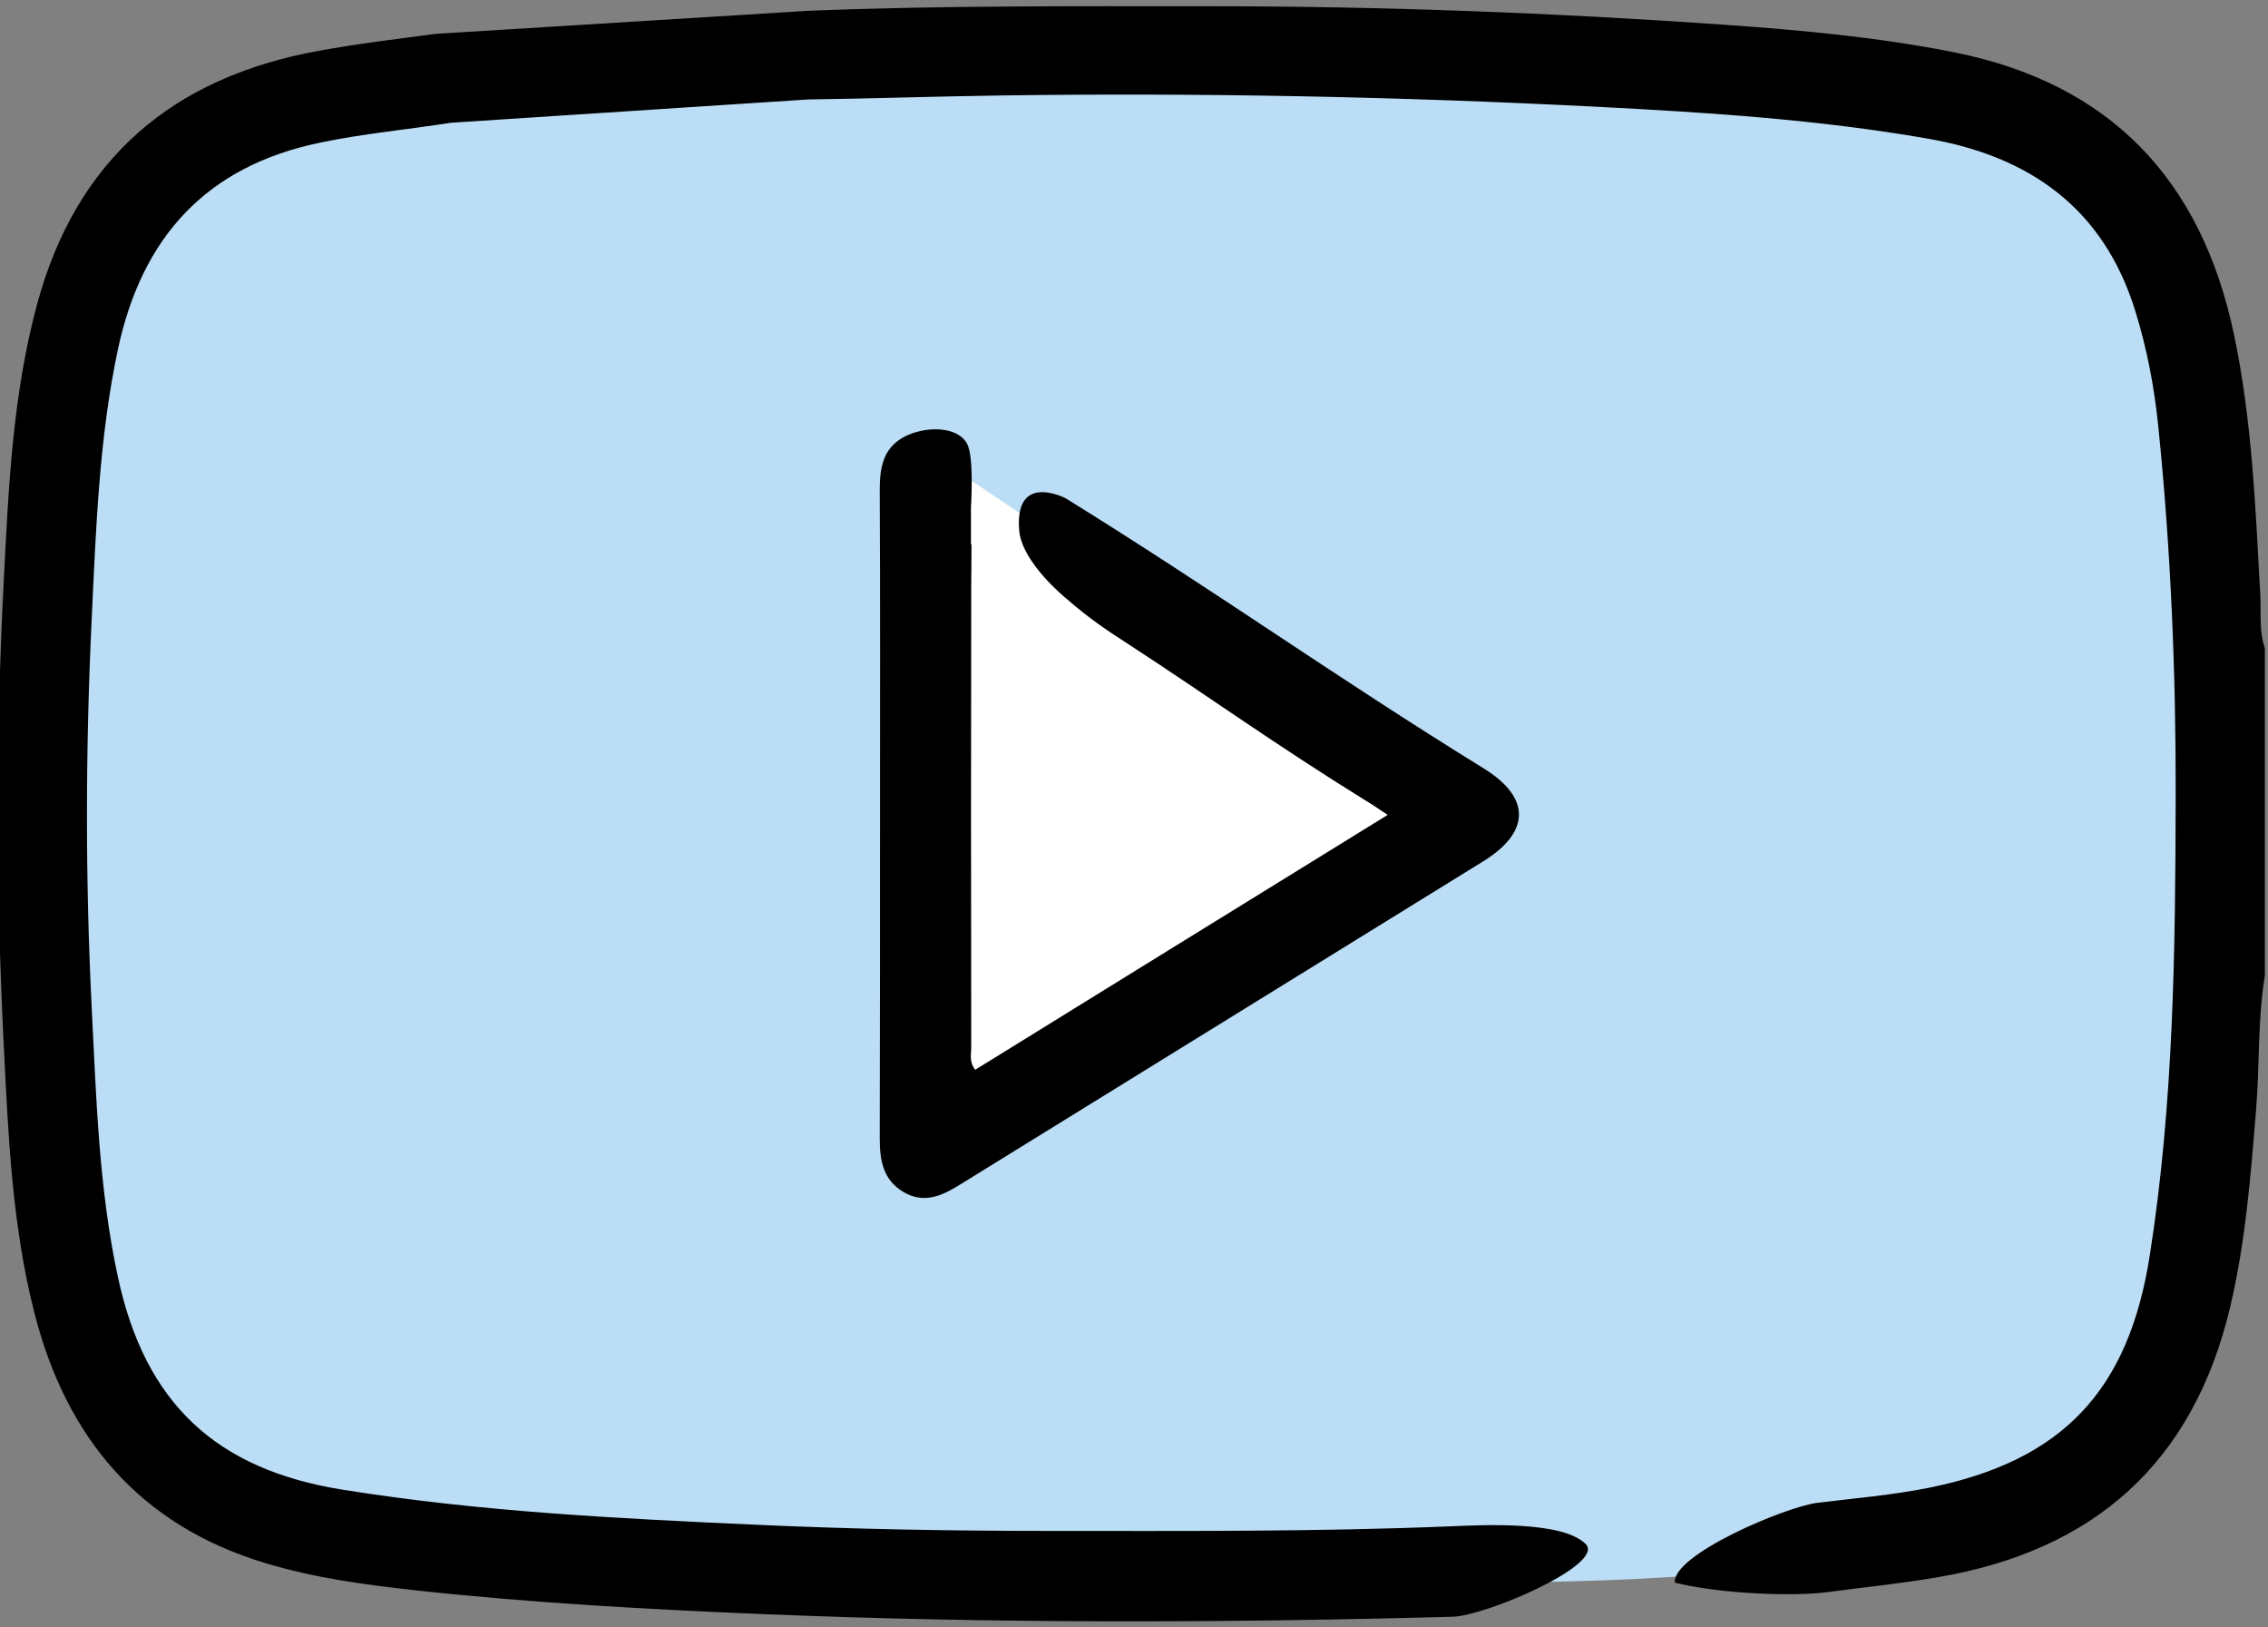 <?xml version="1.0" encoding="UTF-8"?>
<!-- Generator: $$$/GeneralStr/196=Adobe Illustrator 27.6.0, SVG Export Plug-In . SVG Version: 6.00 Build 0)  -->
<svg xmlns="http://www.w3.org/2000/svg" xmlns:xlink="http://www.w3.org/1999/xlink" version="1.1" id="Ebene_1" x="0px" y="0px" viewBox="0 0 798.4 572.7" style="enable-background:new 0 0 798.4 572.7;" xml:space="preserve">
<rect x="0" y="0" width="798.4" height="572.7" fill="#808080" stroke="none"/>
<style type="text/css">
	.st0{fill:#BBDDF5;}
	.st1{fill:#FFFFFF;}
</style>
<path class="st0" d="M779.3,282.9c0,75.6,22.7,190.7-51,238.8C659.6,566.6,501.2,556,399.1,556c-120,0-268.5,17.1-338.7-42.5  C6.8,468,12.9,346,12.9,282.9c0-68.8-6.7-180.4,55.7-227.5c70.1-52.7,215.6-36.9,327.4-36.9c90.3,0,257.1-4.6,322.6,31.4  C806.7,98.3,779.3,199.1,779.3,282.9z"></path>
<polygon class="st1" points="331.9,280.3 331.9,162.4 419.7,221.3 507.5,280.3 419.7,339.3 331.9,398.3 "></polygon>
<g>
	<path d="M158.8,43.2c-15.3,2.4-30.8,3.8-46.1,7C72.5,58.5,49.9,83.6,41.5,123c-6.6,31.1-7.7,62.8-9.2,94.3   c-2.2,45.9-2.3,91.9,0,137.8c1.6,31.6,2.5,63.2,9.2,94.3c9.5,44.3,34.4,67.8,79.2,74.9c48,7.7,96.4,10.1,144.9,12.3   c34.8,1.6,69.5,2.2,104.3,2.2c46.7,0,93.5,0.3,140.2-1.6c11.8-0.5,39.9-2,48.1,6.2c7.1,7.1-35,25.3-46.9,25.6   c-80.7,2.2-161.5,2.4-242.2-0.9c-40.7-1.7-81.4-3.9-121.9-8.3c-18.3-2-36.5-4.4-54.2-9.8c-44-13.4-69.6-44-80.8-87.6   c-8-31.1-9.3-63.1-10.9-94.9c-2.7-54.2-2.8-108.5,0-162.7c1.7-32.9,3.1-65.8,11.8-97.9c13.9-51.1,47.8-79.7,99-89   c13.7-2.5,27.7-4.2,41.5-6l131-8.1c47.2-1.9,94.5-1.6,141.8-1.6c60.3,0,120.4,2.3,180.5,6.5c27.1,1.9,54.3,4.4,81,9.7   c55,11,87,44.8,98.5,99.2c6.4,30.3,7.6,61.2,9.3,92c0.3,6.2-0.5,12.5,1.6,18.5c0,38.4,0,76.9,0,115.3c-2.6,15.6-1.8,31.5-3.1,47.2   c-1.9,23.3-3.7,46.4-9.1,69.3c-13,55.1-48.1,85.9-103,95.2c-12.8,2.2-25.7,3.5-38.5,5.2c-11.5,1.6-37.5,0.8-54-3.3   c-1-9.8,38.9-26.7,50.2-28.1c13.1-1.6,26.3-2.7,39.3-5.3c47-9.5,70.3-34.2,77.7-81.9c8.4-53.5,9-107.5,9.1-161.5   c0.1-43.4-1.7-86.7-6.1-129.9c-1.4-13.9-4-27.7-8.2-41.1c-11.2-36-37.2-54.2-72.9-60.4c-38.4-6.7-77.2-9.2-116.1-11.2   c-70-3.6-140.1-5-210.3-4c-22.6,0.3-45.2,1.1-67.8,1.4L158.8,43.2z"></path>
	<path d="M342,191.6c0,6.9-0.1,10.9-0.1,13.4c-0.1,54.5-0.1,109,0,163.6c0,2.4-0.8,5.1,1.4,7.9c48.2-29.8,96.4-59.6,145.2-89.7   c-2.9-1.9-5-3.4-7.2-4.7c-33.1-20.5-55.2-36.6-84.1-55.4c-6.8-4.4-13.6-8.8-21.9-16.1c0,0-15.5-12.5-16.5-23.8   c-1.8-21,16.4-11.4,16.4-11.4c54.2,33.6,93,61.6,147.2,95.1c16.5,10.2,16.4,22.3-0.2,32.6c-61.3,37.9-122.6,75.7-183.9,113.6   c-6.4,4-12.8,7.2-20.3,2.8c-7.2-4.3-8.3-11.2-8.3-18.9c0.1-37.9,0.1-75.8,0.1-113.7c0-38.2,0.1-76.3-0.1-114.5   c0-7.7,1.1-14.6,8.5-18.6c7.1-3.8,18.6-4.1,22.2,2.3c2.6,4.6,1.4,22.4,1.4,22.4V191.6z"></path>
</g>
</svg>
